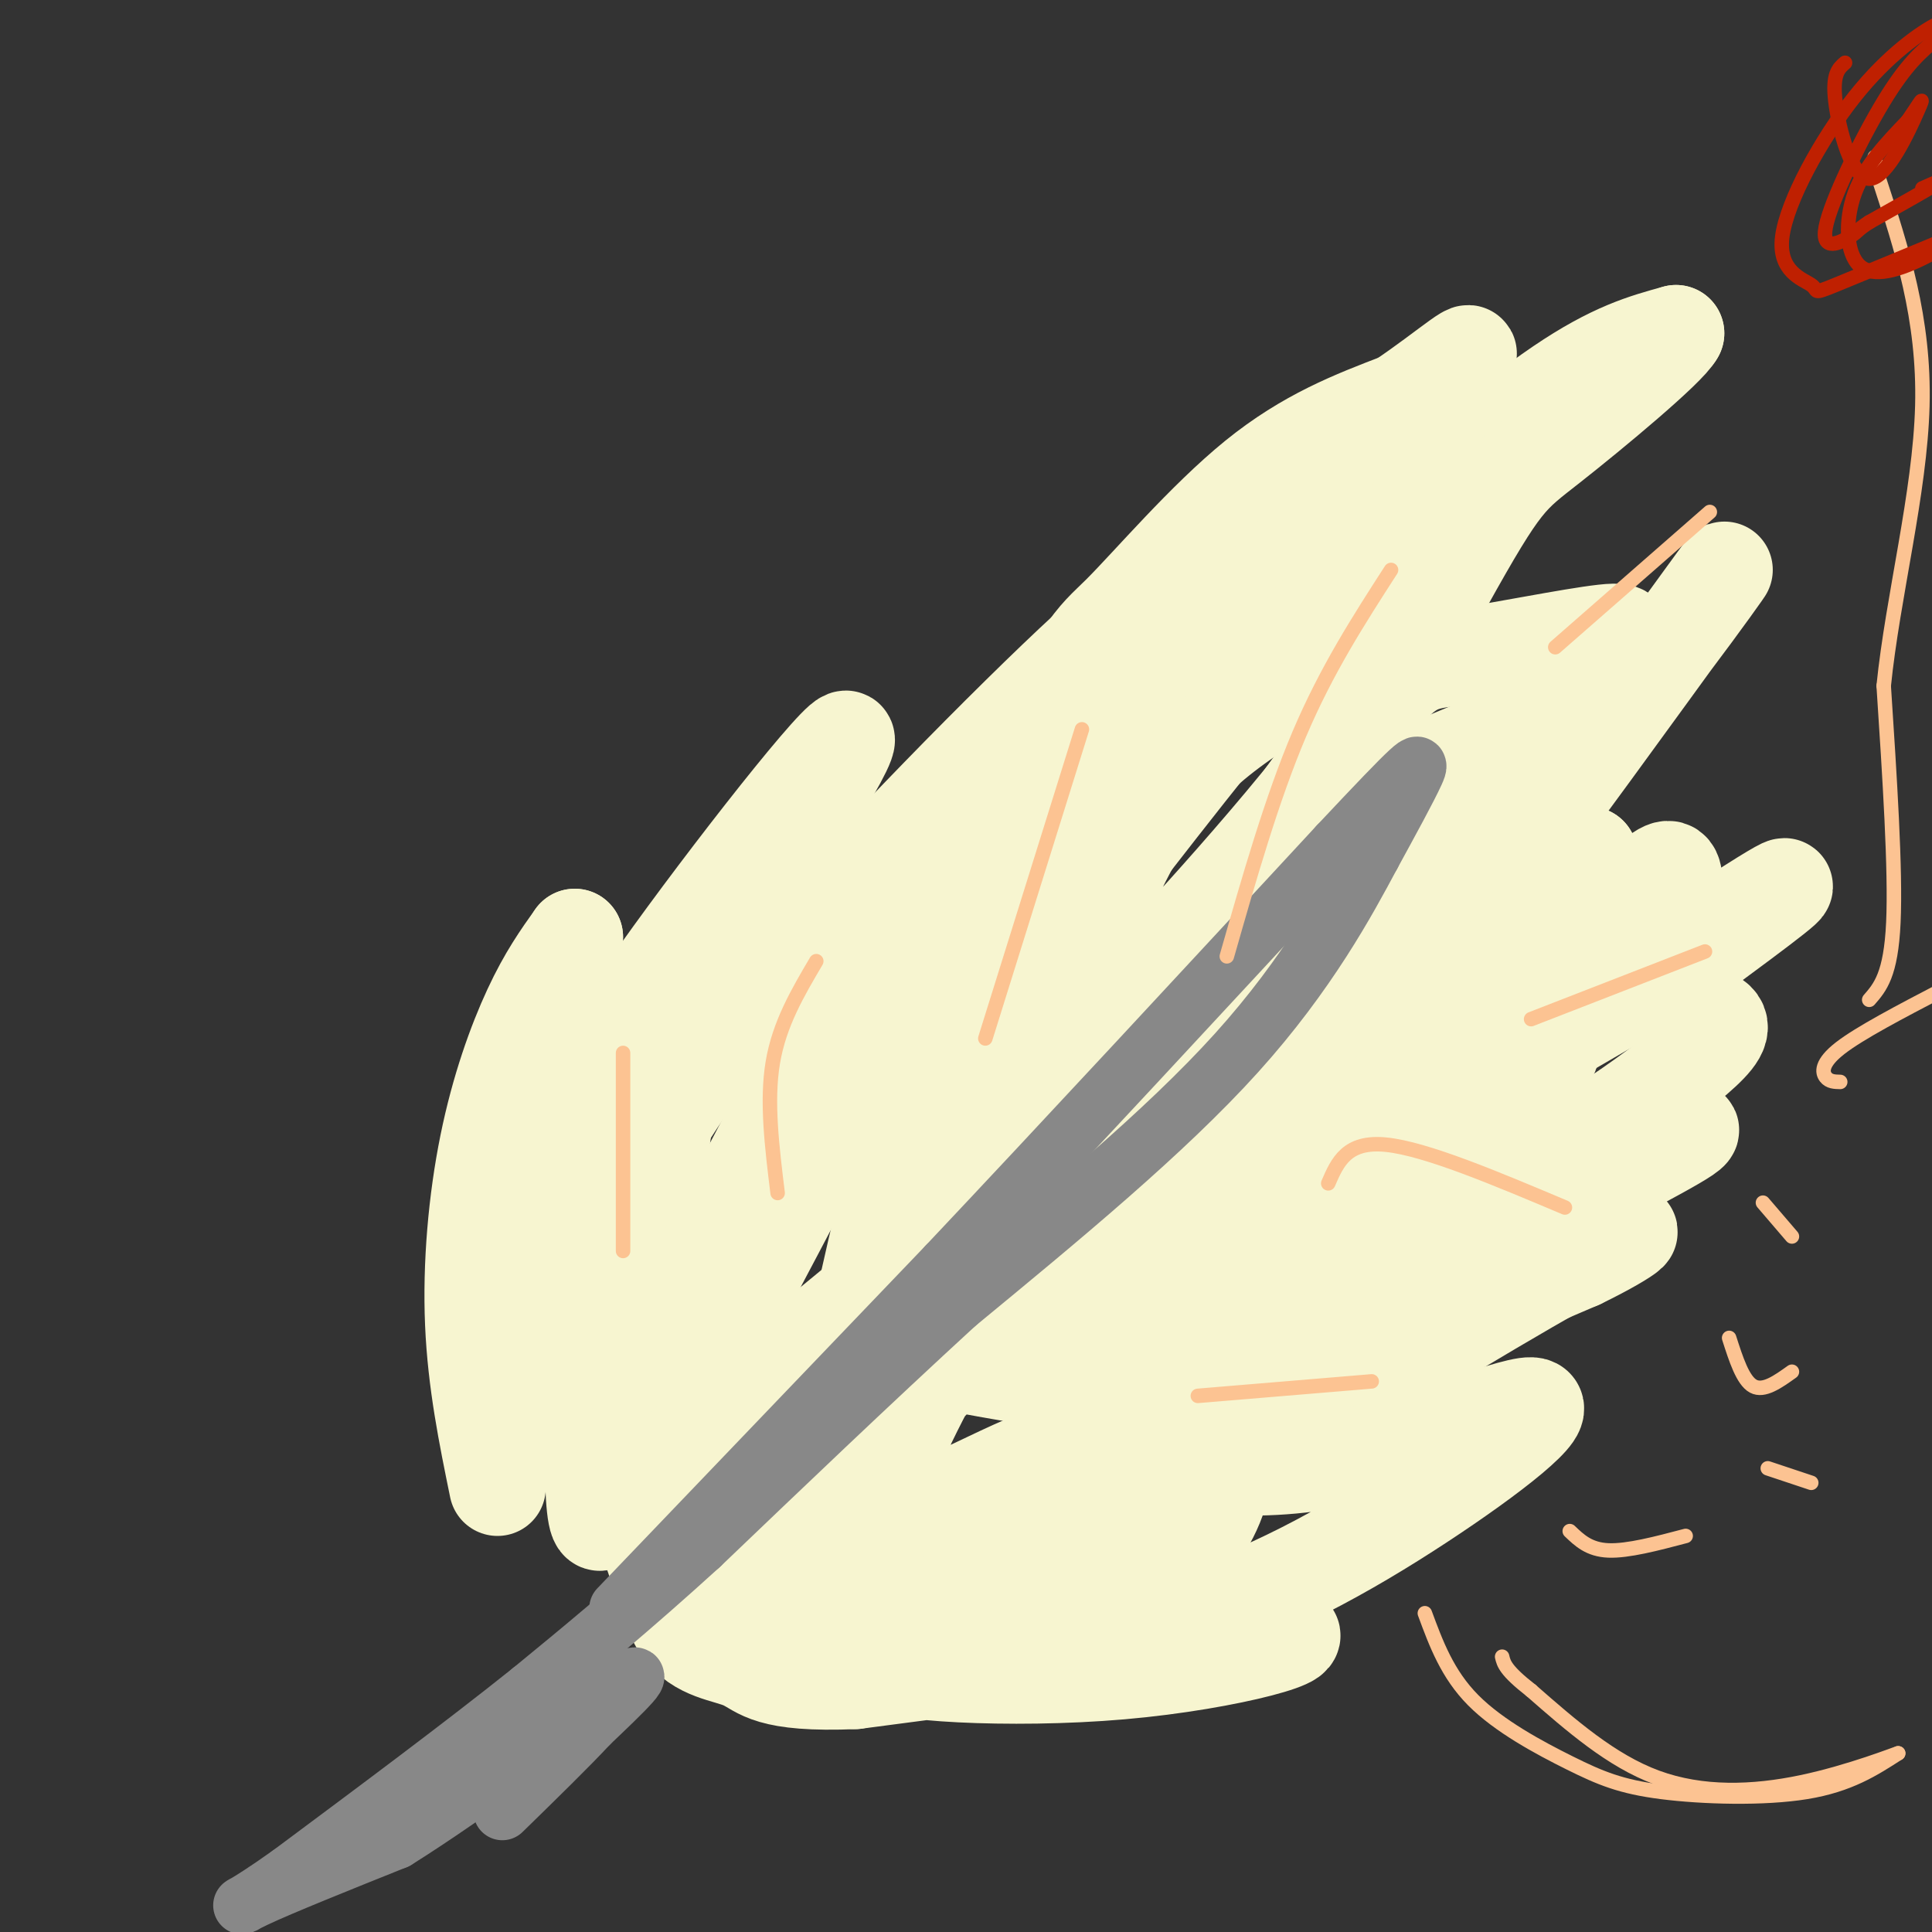 <svg viewBox='0 0 400 400' version='1.1' xmlns='http://www.w3.org/2000/svg' xmlns:xlink='http://www.w3.org/1999/xlink'><rect x="0" y="0" width="400" height="400" fill="#333333" stroke="none"/><g fill='none' stroke='rgb(247,245,208)' stroke-width='20' stroke-linecap='round' stroke-linejoin='round'><path d='M103,308c-2.238,-10.929 -4.476,-21.857 -5,-34c-0.524,-12.143 0.667,-25.500 3,-37c2.333,-11.500 5.810,-21.143 9,-28c3.190,-6.857 6.095,-10.929 9,-15'/><path d='M119,194c-0.627,14.429 -6.694,58.002 -9,82c-2.306,23.998 -0.852,28.423 2,15c2.852,-13.423 7.100,-44.692 11,-62c3.900,-17.308 7.450,-20.654 11,-24'/><path d='M134,205c12.448,-17.974 38.069,-50.911 41,-52c2.931,-1.089 -16.826,29.668 -26,43c-9.174,13.332 -7.764,9.238 -10,26c-2.236,16.762 -8.118,54.381 -14,92'/><path d='M125,314c-2.773,7.382 -2.704,-20.163 -1,-39c1.704,-18.837 5.044,-28.967 13,-42c7.956,-13.033 20.526,-28.971 41,-51c20.474,-22.029 48.850,-50.151 56,-55c7.150,-4.849 -6.925,13.576 -21,32'/><path d='M213,159c-9.967,12.813 -24.385,28.846 -35,44c-10.615,15.154 -17.428,29.429 -22,38c-4.572,8.571 -6.902,11.438 -15,31c-8.098,19.562 -21.963,55.819 -9,35c12.963,-20.819 52.753,-98.714 73,-137c20.247,-38.286 20.951,-36.962 27,-43c6.049,-6.038 17.443,-19.440 28,-28c10.557,-8.560 20.279,-12.280 30,-16'/><path d='M290,83c9.469,-6.323 18.142,-14.131 12,-7c-6.142,7.131 -27.100,29.200 -47,54c-19.900,24.800 -38.742,52.331 -50,70c-11.258,17.669 -14.931,25.477 -19,40c-4.069,14.523 -8.535,35.762 -13,57'/><path d='M173,297c-3.792,13.920 -6.772,20.220 0,3c6.772,-17.220 23.295,-57.959 33,-80c9.705,-22.041 12.591,-25.382 24,-40c11.409,-14.618 31.341,-40.513 49,-60c17.659,-19.487 33.045,-32.568 44,-40c10.955,-7.432 17.477,-9.216 24,-11'/><path d='M347,69c-1.556,3.077 -17.444,16.269 -26,23c-8.556,6.731 -9.778,7.000 -22,29c-12.222,22.000 -35.444,65.731 -39,80c-3.556,14.269 12.556,-0.923 26,-12c13.444,-11.077 24.222,-18.038 35,-25'/><path d='M321,164c15.746,-17.300 37.612,-48.049 36,-46c-1.612,2.049 -26.703,36.898 -38,52c-11.297,15.102 -8.799,10.458 -11,10c-2.201,-0.458 -9.100,3.271 -16,7'/><path d='M292,187c4.708,-7.788 24.478,-30.757 35,-43c10.522,-12.243 11.796,-13.761 5,-13c-6.796,0.761 -21.661,3.801 -30,5c-8.339,1.199 -10.153,0.559 -20,13c-9.847,12.441 -27.728,37.965 -32,47c-4.272,9.035 5.065,1.581 17,-8c11.935,-9.581 26.467,-21.291 41,-33'/><path d='M308,155c8.800,-6.314 10.299,-5.600 2,-2c-8.299,3.600 -26.395,10.087 -43,22c-16.605,11.913 -31.720,29.253 -24,21c7.720,-8.253 38.276,-42.099 43,-54c4.724,-11.901 -16.382,-1.858 -30,8c-13.618,9.858 -19.748,19.531 -26,33c-6.252,13.469 -12.626,30.735 -19,48'/><path d='M211,231c-6.157,13.968 -12.048,24.888 -8,29c4.048,4.112 18.035,1.417 41,-20c22.965,-21.417 54.908,-61.555 55,-56c0.092,5.555 -31.668,56.803 -40,75c-8.332,18.197 6.762,3.342 20,-9c13.238,-12.342 24.619,-22.171 36,-32'/><path d='M315,218c10.258,-10.124 17.903,-19.434 19,-21c1.097,-1.566 -4.356,4.611 -28,17c-23.644,12.389 -65.481,30.989 -69,32c-3.519,1.011 31.280,-15.568 53,-30c21.720,-14.432 30.360,-26.716 39,-39'/><path d='M329,177c-5.542,7.453 -38.898,45.585 -51,61c-12.102,15.415 -2.951,8.112 19,-7c21.951,-15.112 56.700,-38.032 68,-45c11.300,-6.968 -0.850,2.016 -13,11'/><path d='M352,197c-23.469,13.953 -75.642,43.335 -92,55c-16.358,11.665 3.100,5.611 14,3c10.900,-2.611 13.242,-1.780 17,-2c3.758,-0.220 8.931,-1.491 16,-5c7.069,-3.509 16.035,-9.254 25,-15'/><path d='M332,233c7.740,-5.050 14.591,-10.174 19,-14c4.409,-3.826 6.378,-6.356 4,-8c-2.378,-1.644 -9.102,-2.404 -10,-10c-0.898,-7.596 4.029,-22.027 0,-21c-4.029,1.027 -17.015,17.514 -30,34'/><path d='M315,214c-6.106,5.989 -6.371,3.963 -2,3c4.371,-0.963 13.378,-0.863 4,4c-9.378,4.863 -37.143,14.489 -46,19c-8.857,4.511 1.192,3.907 10,4c8.808,0.093 16.374,0.884 25,0c8.626,-0.884 18.313,-3.442 28,-6'/><path d='M334,238c9.546,-2.573 19.411,-6.004 15,-3c-4.411,3.004 -23.098,12.443 -33,18c-9.902,5.557 -11.020,7.231 -32,9c-20.980,1.769 -61.820,3.631 -71,6c-9.180,2.369 13.302,5.243 26,7c12.698,1.757 15.611,2.396 23,1c7.389,-1.396 19.254,-4.827 27,-9c7.746,-4.173 11.373,-9.086 15,-14'/><path d='M304,253c-14.604,0.769 -58.614,9.691 -87,15c-28.386,5.309 -41.148,7.005 -35,10c6.148,2.995 31.205,7.287 46,9c14.795,1.713 19.330,0.846 25,0c5.670,-0.846 12.477,-1.670 25,-6c12.523,-4.330 30.761,-12.165 49,-20'/><path d='M327,261c11.357,-5.487 15.250,-9.205 2,-2c-13.250,7.205 -43.644,25.333 -55,33c-11.356,7.667 -3.673,4.872 -11,4c-7.327,-0.872 -29.665,0.179 -38,1c-8.335,0.821 -2.668,1.410 3,2'/><path d='M228,299c7.206,2.168 23.721,6.589 43,4c19.279,-2.589 41.322,-12.189 46,-12c4.678,0.189 -8.010,10.166 -23,20c-14.990,9.834 -32.283,19.524 -51,25c-18.717,5.476 -38.859,6.738 -59,8'/><path d='M184,344c-1.286,2.286 25.000,4.000 48,2c23.000,-2.000 42.714,-7.714 33,-8c-9.714,-0.286 -48.857,4.857 -88,10'/><path d='M177,348c-18.124,0.754 -19.434,-2.361 -23,-4c-3.566,-1.639 -9.389,-1.803 -13,-7c-3.611,-5.197 -5.012,-15.426 -8,-20c-2.988,-4.574 -7.564,-3.494 8,-17c15.564,-13.506 51.267,-41.598 69,-58c17.733,-16.402 17.495,-21.115 13,-16c-4.495,5.115 -13.248,20.057 -22,35'/><path d='M201,261c-10.935,16.085 -27.272,38.798 -27,42c0.272,3.202 17.154,-13.107 34,-36c16.846,-22.893 33.655,-52.369 40,-65c6.345,-12.631 2.227,-8.417 -14,16c-16.227,24.417 -44.561,69.035 -50,86c-5.439,16.965 12.017,6.276 26,0c13.983,-6.276 24.491,-8.138 35,-10'/><path d='M245,294c6.432,-2.876 5.012,-5.065 4,-3c-1.012,2.065 -1.616,8.385 -8,16c-6.384,7.615 -18.548,16.524 -26,21c-7.452,4.476 -10.193,4.519 -20,0c-9.807,-4.519 -26.679,-13.601 -18,-13c8.679,0.601 42.908,10.886 59,13c16.092,2.114 14.046,-3.943 12,-10'/><path d='M248,318c3.626,-5.077 6.693,-12.769 4,-16c-2.693,-3.231 -11.144,-2.000 -20,2c-8.856,4.000 -18.115,10.769 -32,12c-13.885,1.231 -32.396,-3.077 -38,-1c-5.604,2.077 1.698,10.538 9,19'/><path d='M171,334c3.518,3.496 7.813,2.735 14,3c6.187,0.265 14.267,1.556 5,-4c-9.267,-5.556 -35.879,-17.957 -38,-17c-2.121,0.957 20.251,15.274 28,19c7.749,3.726 0.874,-3.137 -6,-10'/><path d='M174,325c-8.489,0.222 -26.711,5.778 -27,1c-0.289,-4.778 17.356,-19.889 35,-35'/></g>
<g fill='none' stroke='rgb(136,136,136)' stroke-width='12' stroke-linecap='round' stroke-linejoin='round'><path d='M128,333c0.000,0.000 68.000,-71.000 68,-71'/><path d='M196,262c24.833,-26.333 52.917,-56.667 81,-87'/><path d='M277,175c16.556,-17.622 17.444,-18.178 16,-15c-1.444,3.178 -5.222,10.089 -9,17'/><path d='M284,177c-5.044,9.444 -13.156,24.556 -28,41c-14.844,16.444 -36.422,34.222 -58,52'/><path d='M198,270c-18.500,17.000 -35.750,33.500 -53,50'/><path d='M145,320c-14.667,13.333 -24.833,21.667 -35,30'/><path d='M110,350c-14.167,11.333 -32.083,24.667 -50,38'/><path d='M60,388c-10.622,7.556 -12.178,7.444 -7,5c5.178,-2.444 17.089,-7.222 29,-12'/><path d='M82,381c15.000,-9.333 38.000,-26.667 46,-32c8.000,-5.333 1.000,1.333 -6,8'/><path d='M122,357c-4.000,4.333 -11.000,11.167 -18,18'/></g>
<g fill='none' stroke='rgb(252,195,146)' stroke-width='3' stroke-linecap='round' stroke-linejoin='round'><path d='M129,218c0.000,0.000 0.000,41.000 0,41'/><path d='M169,199c-3.833,6.500 -7.667,13.000 -9,21c-1.333,8.000 -0.167,17.500 1,27'/><path d='M224,151c0.000,0.000 -20.000,64.000 -20,64'/><path d='M288,118c-6.667,10.333 -13.333,20.667 -19,34c-5.667,13.333 -10.333,29.667 -15,46'/><path d='M354,106c0.000,0.000 -32.000,28.000 -32,28'/><path d='M353,197c0.000,0.000 -36.000,14.000 -36,14'/><path d='M324,250c-14.417,-6.083 -28.833,-12.167 -37,-13c-8.167,-0.833 -10.083,3.583 -12,8'/><path d='M284,286c0.000,0.000 -36.000,3.000 -36,3'/><path d='M295,334c2.329,6.305 4.657,12.609 10,18c5.343,5.391 13.700,9.868 20,13c6.300,3.132 10.542,4.920 19,6c8.458,1.080 21.131,1.451 30,0c8.869,-1.451 13.935,-4.726 19,-8'/><path d='M393,363c-0.107,-0.036 -9.875,3.875 -20,6c-10.125,2.125 -20.607,2.464 -30,-1c-9.393,-3.464 -17.696,-10.732 -26,-18'/><path d='M317,350c-5.333,-4.167 -5.667,-5.583 -6,-7'/><path d='M325,317c2.000,1.917 4.000,3.833 8,4c4.000,0.167 10.000,-1.417 16,-3'/><path d='M366,304c0.000,0.000 9.000,3.000 9,3'/><path d='M358,277c1.417,4.417 2.833,8.833 5,10c2.167,1.167 5.083,-0.917 8,-3'/><path d='M365,249c0.000,0.000 6.000,7.000 6,7'/><path d='M381,224c-1.133,-0.022 -2.267,-0.044 -3,-1c-0.733,-0.956 -1.067,-2.844 3,-6c4.067,-3.156 12.533,-7.578 21,-12'/><path d='M387,207c2.250,-2.583 4.500,-5.167 5,-16c0.500,-10.833 -0.750,-29.917 -2,-49'/><path d='M390,142c1.867,-18.422 7.533,-39.978 8,-58c0.467,-18.022 -4.267,-32.511 -9,-47'/><path d='M389,37c-1.500,-7.833 -0.750,-3.917 0,0'/></g>
<g fill='none' stroke='rgb(191,32,1)' stroke-width='3' stroke-linecap='round' stroke-linejoin='round'><path d='M398,39c2.417,-1.083 4.833,-2.167 3,-1c-1.833,1.167 -7.917,4.583 -14,8'/><path d='M387,46c-2.612,1.665 -2.144,1.828 -4,3c-1.856,1.172 -6.038,3.354 -5,-2c1.038,-5.354 7.297,-18.244 12,-26c4.703,-7.756 7.852,-10.378 11,-13'/><path d='M401,8c2.462,-3.170 3.119,-4.596 0,-3c-3.119,1.596 -10.012,6.212 -17,15c-6.988,8.788 -14.069,21.747 -15,29c-0.931,7.253 4.288,8.799 6,10c1.712,1.201 -0.082,2.057 5,0c5.082,-2.057 17.041,-7.029 29,-12'/><path d='M409,47c6.315,-2.998 7.604,-4.494 5,-3c-2.604,1.494 -9.100,5.978 -15,9c-5.900,3.022 -11.204,4.583 -14,2c-2.796,-2.583 -3.085,-9.309 -1,-15c2.085,-5.691 6.542,-10.345 11,-15'/><path d='M395,25c2.643,-3.852 3.750,-5.981 2,-2c-1.750,3.981 -6.356,14.072 -10,14c-3.644,-0.072 -6.327,-10.306 -7,-16c-0.673,-5.694 0.663,-6.847 2,-8'/></g>
</svg>